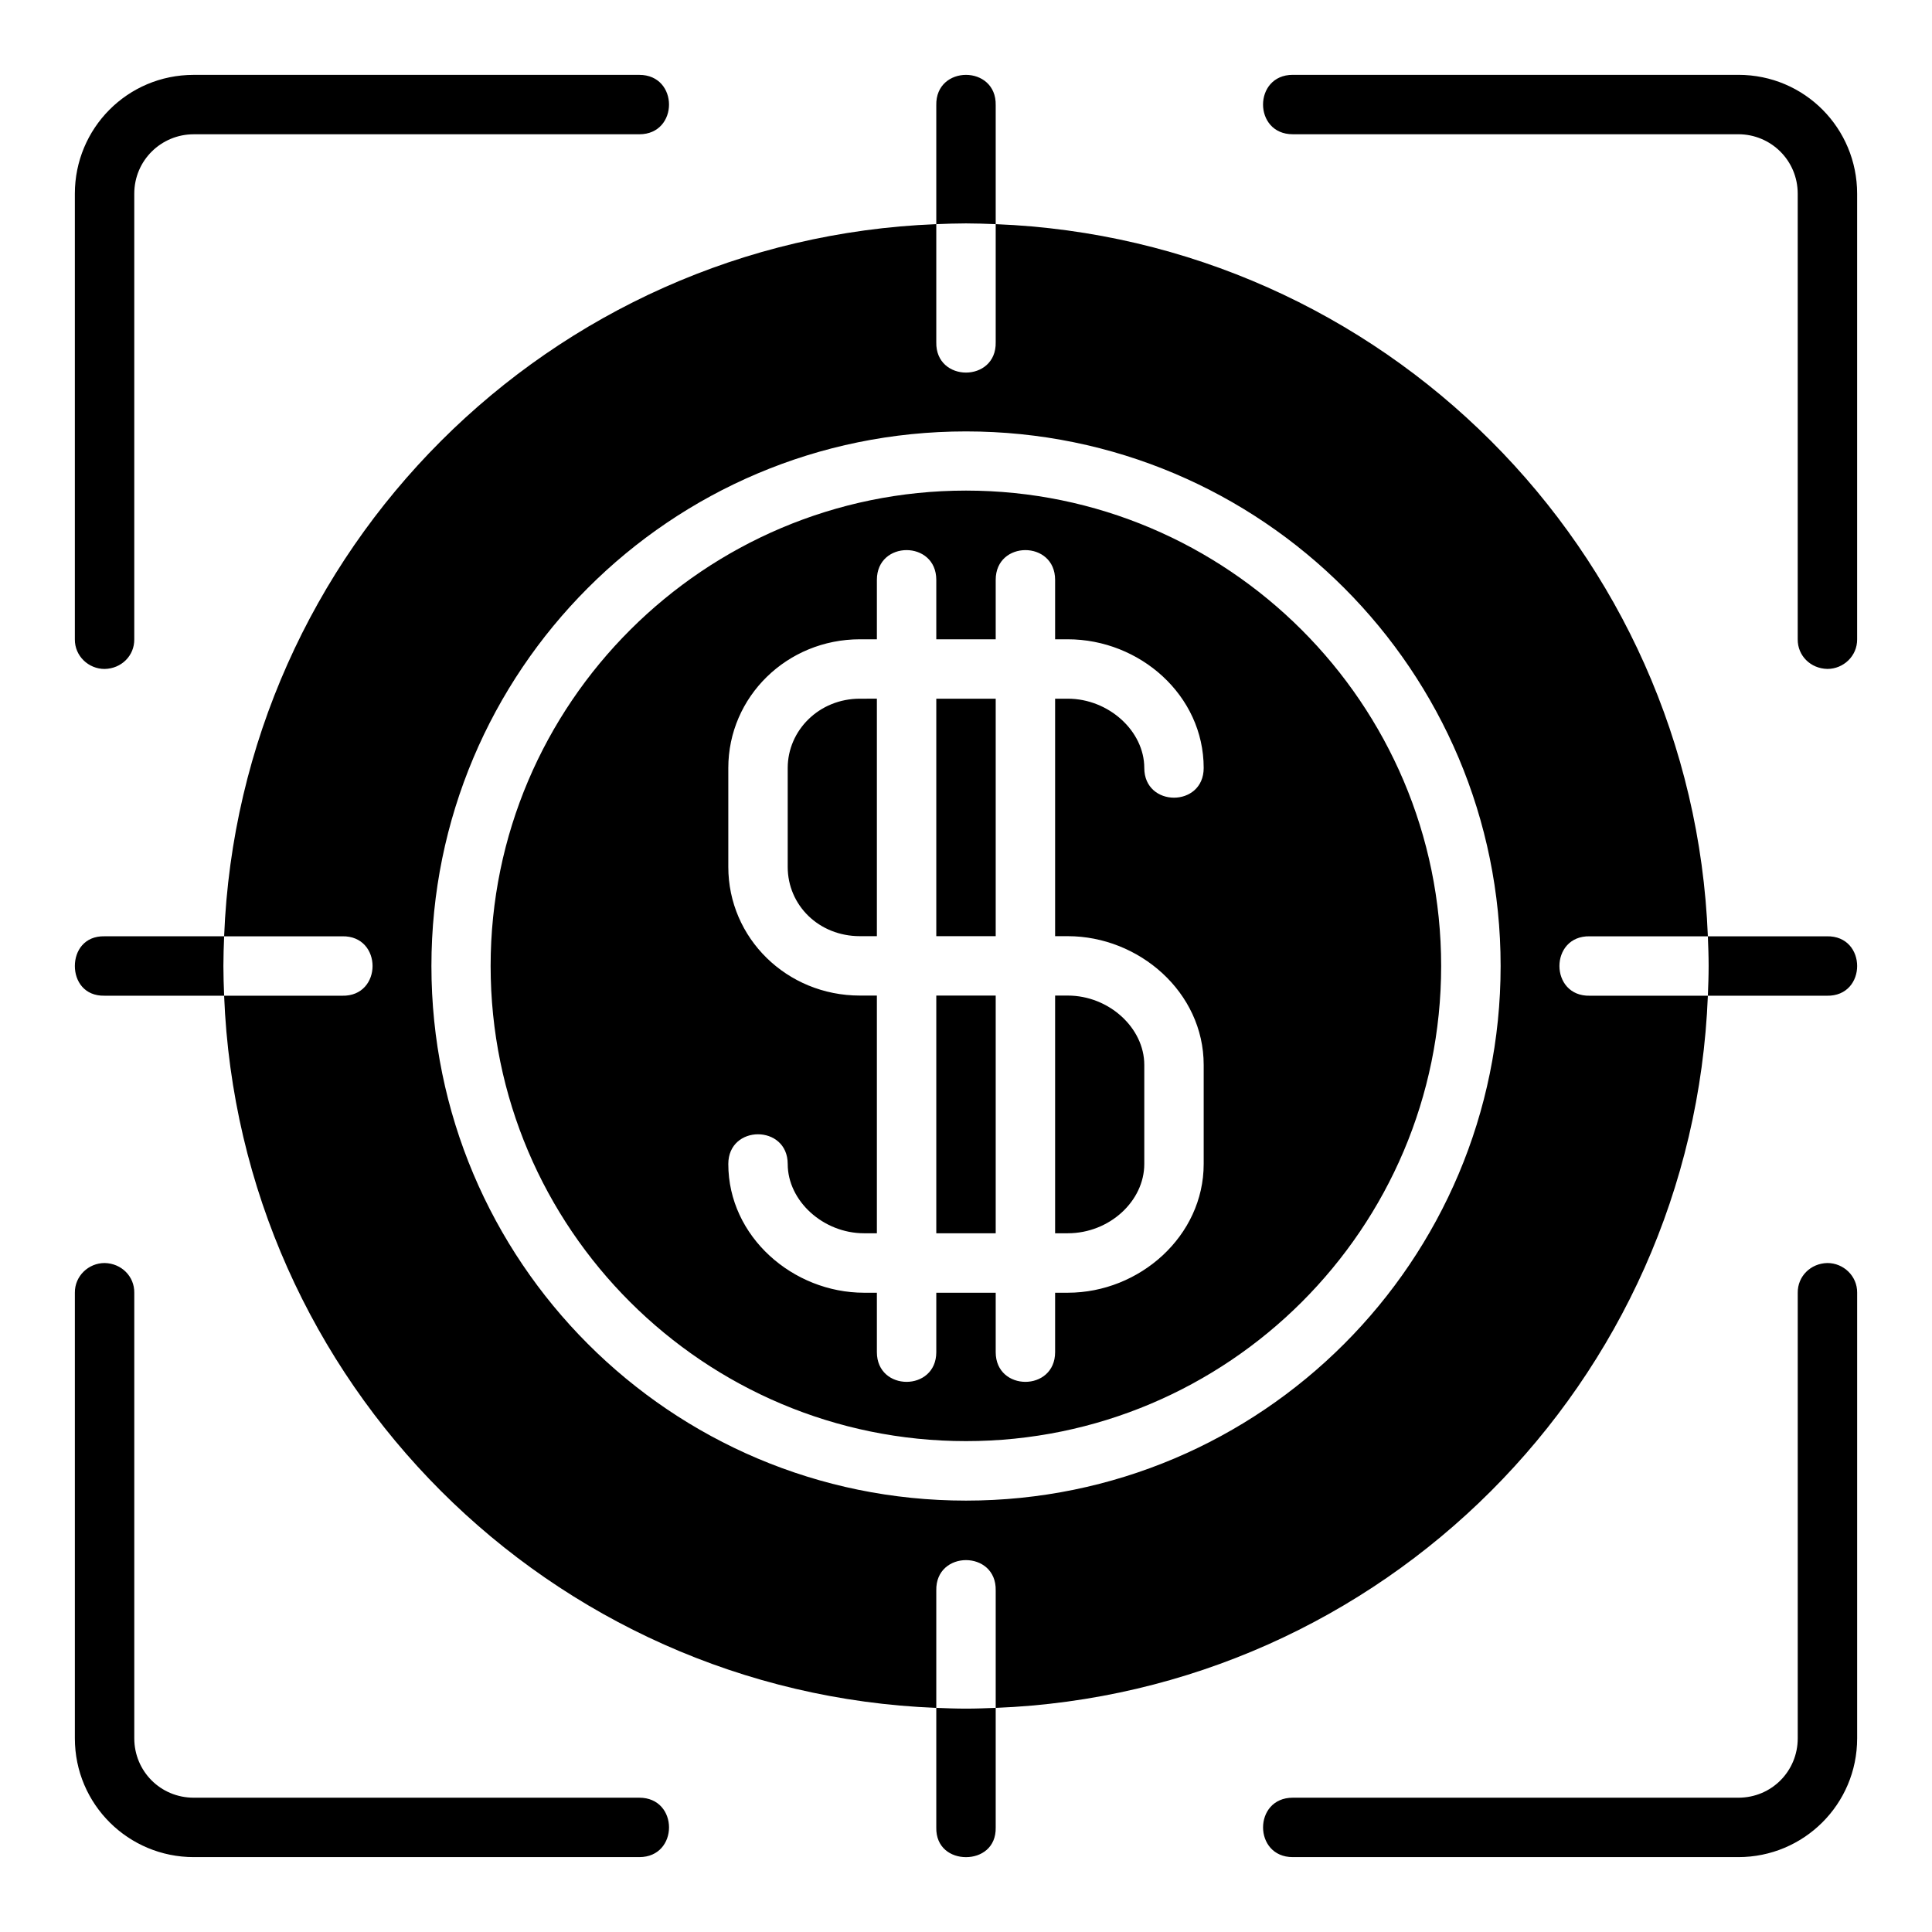 <?xml version="1.0" encoding="UTF-8"?>
<!-- Uploaded to: SVG Repo, www.svgrepo.com, Generator: SVG Repo Mixer Tools -->
<svg fill="#000000" width="800px" height="800px" version="1.1" viewBox="144 144 512 512" xmlns="http://www.w3.org/2000/svg">
 <path d="m195.34 163.84c-17.613 0-31.504 14.195-31.504 31.504v118.08c-0.047 4.441 3.641 7.856 7.875 7.856 4.481-0.078 7.922-3.527 7.871-7.856v-118.08c0-8.855 7.148-15.758 15.758-15.758h118.08c10.5 0 10.5-15.746 0-15.746zm204.66 0c-3.996 0-7.992 2.676-7.875 8.043v31.52c2.613-0.105 5.234-0.199 7.875-0.199 2.637 0 5.258 0.094 7.871 0.199v-31.52c0.117-5.367-3.879-8.043-7.871-8.043zm7.871 39.562v31.289c0.238 10.73-15.984 10.73-15.746 0v-31.289c-102.42 4.031-184.7 86.309-188.73 188.73h31.289c10.73-0.238 10.73 15.984 0 15.746h-31.289c4.031 102.42 86.309 184.7 188.73 188.73v-31.117c-0.117-5.367 3.879-8.043 7.875-8.043 3.992 0 7.988 2.676 7.871 8.043v31.117c102.42-4.031 184.7-86.305 188.73-188.73h-31.285c-10.734 0.238-10.734-15.984 0-15.746h31.285c-4.031-102.42-86.305-184.7-188.73-188.73zm188.73 188.73c0.105 2.613 0.203 5.234 0.203 7.875 0 2.637-0.098 5.258-0.203 7.871h31.52c5.367 0.117 8.043-3.879 8.043-7.871 0-3.996-2.676-7.992-8.043-7.875zm-188.73 204.47c-2.613 0.105-5.234 0.203-7.871 0.203-2.641 0-5.262-0.098-7.875-0.203v31.691c-0.117 5.363 3.879 7.871 7.875 7.871 3.992 0 7.988-2.508 7.871-7.871zm-204.47-188.73c-0.105-2.613-0.199-5.234-0.199-7.871 0-2.641 0.094-5.262 0.199-7.875h-31.688c-5.367-0.117-7.875 3.879-7.875 7.875 0 3.992 2.508 7.988 7.875 7.871zm283.19-244.04c-10.496 0-10.496 15.746 0 15.746h118.08c8.613 0 15.742 6.902 15.742 15.758v118.08c-0.051 4.328 3.394 7.777 7.875 7.856 4.231 0 7.922-3.414 7.871-7.856v-118.08c0-17.309-13.875-31.504-31.488-31.504zm-86.59 94.496c78.422 0 141.68 63.504 141.68 141.67 0 78.16-63.332 141.68-141.68 141.68s-141.67-63.52-141.67-141.68c0-78.164 63.242-141.67 141.67-141.67zm0 15.684c-69.223 0-125.98 56.328-125.98 125.98 0 69.652 56.637 125.92 125.98 125.92s125.92-56.27 125.92-125.92c0-69.656-56.703-125.98-125.92-125.98zm-15.746 15.773c3.938 0 7.871 2.625 7.871 7.875v15.758h15.746v-15.758c0-10.5 15.742-10.5 15.742 0v15.758h3.352c19.062 0 36.023 14.812 36.023 34.102 0 10.5-15.742 10.5-15.742 0 0-9.785-9.434-18.359-20.281-18.359h-3.352v62.934h3.352c18.848 0 36.023 14.828 36.023 34.117v26.258c0 19.074-16.961 34.117-36.023 34.117h-3.352v15.746c0 10.496-15.742 10.496-15.742 0v-15.746h-15.746v15.746c0 10.496-15.742 10.496-15.742 0v-15.746h-3.398c-18.801 0-35.977-14.828-35.977-34.117 0-10.496 15.742-10.496 15.742 0 0 9.785 9.391 18.359 20.234 18.359h3.398v-62.992h-4.504c-19.367 0-34.871-15.219-34.871-34.102v-26.215c0-18.883 15.562-34.102 34.871-34.102h4.504v-15.758c0-5.25 3.934-7.875 7.871-7.875zm-12.375 39.375c-10.848 0-19.129 8.43-19.129 18.359v26.215c0 10.191 8.281 18.359 19.129 18.359h4.504v-62.934zm20.246 0v62.934h15.746v-62.934zm0 78.676v62.992h15.746v-62.992zm31.488 0v62.992h3.352c11.109 0 20.281-8.574 20.281-18.359v-26.258c0-9.789-9.344-18.375-20.281-18.375zm-251.9 70.879c-4.234 0-7.922 3.43-7.875 7.871v118.08c0 17.523 14.195 31.488 31.504 31.488h118.08c10.5 0 10.5-15.746 0-15.746h-118.08c-8.855 0-15.758-7.07-15.758-15.742v-118.08c0.051-4.324-3.391-7.789-7.871-7.871zm456.58 0c-4.481 0.082-7.922 3.547-7.875 7.871v118.08c0 8.672-6.883 15.742-15.742 15.742h-118.08c-10.496 0-10.496 15.746 0 15.746h118.08c17.309 0 31.488-13.965 31.488-31.488v-118.08c0.051-4.441-3.641-7.871-7.871-7.871z"/>
</svg>